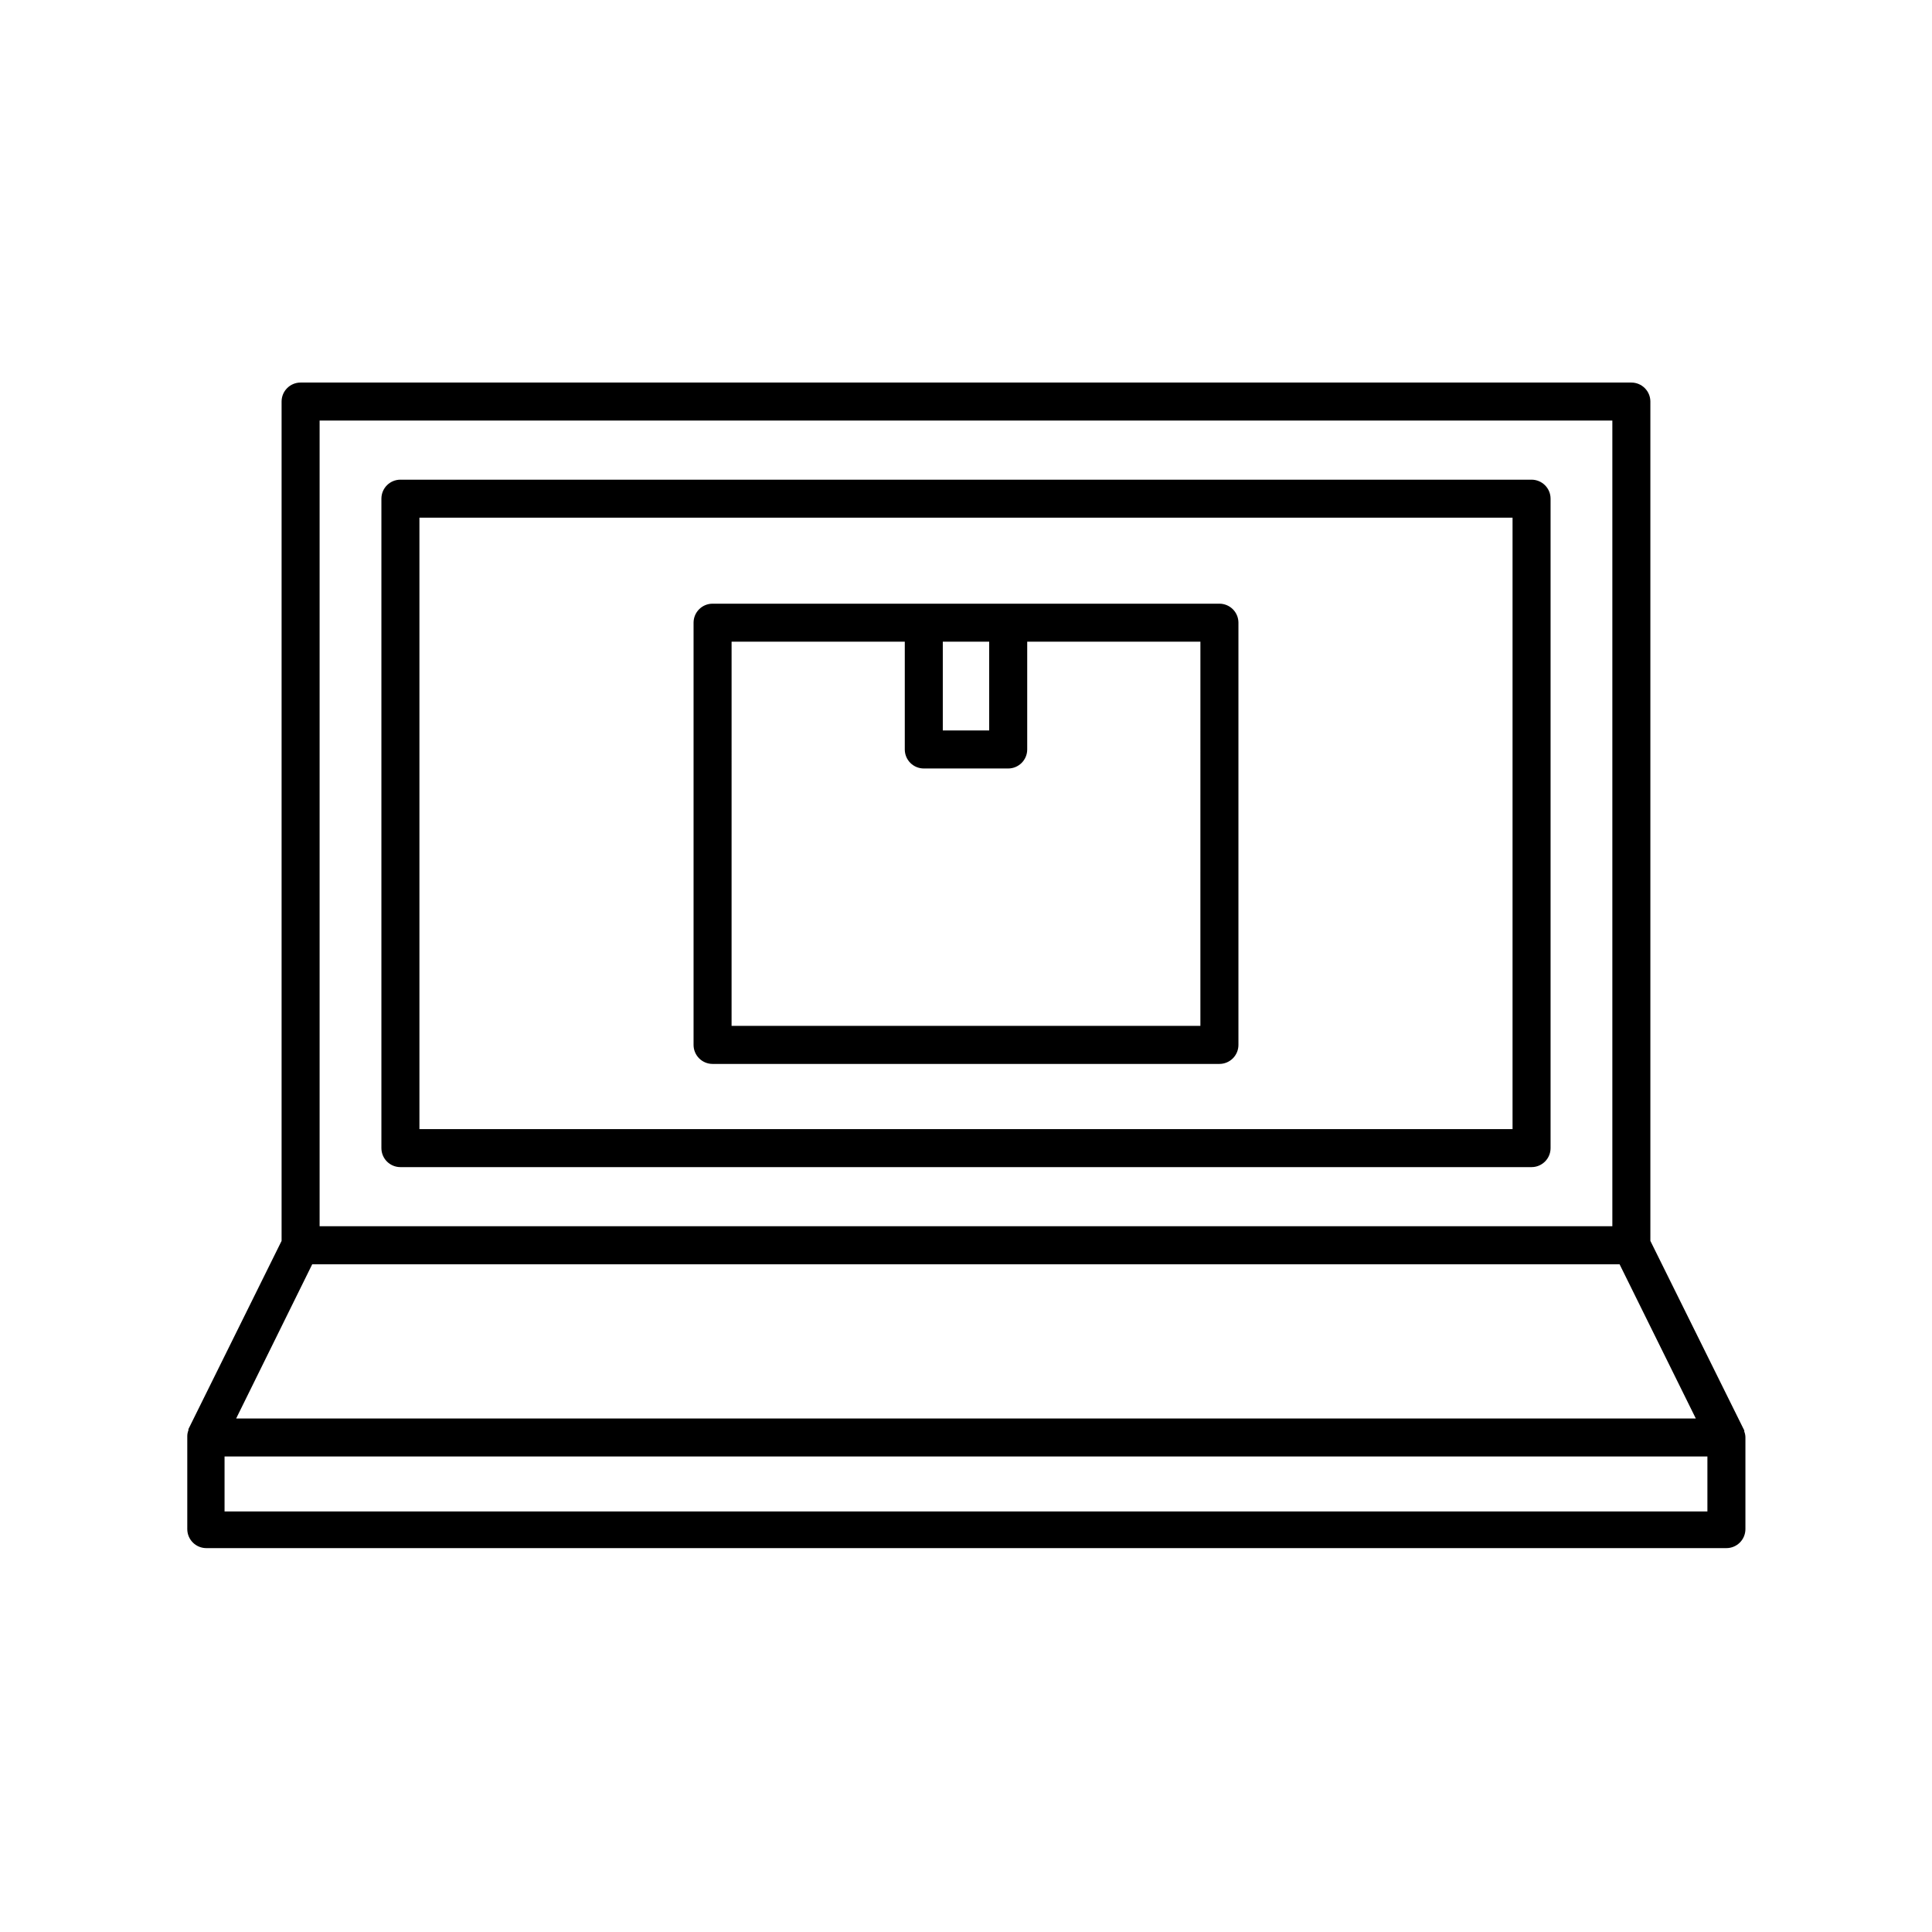 <?xml version="1.0" encoding="UTF-8"?>
<!-- Uploaded to: ICON Repo, www.svgrepo.com, Generator: ICON Repo Mixer Tools -->
<svg fill="#000000" width="800px" height="800px" version="1.1" viewBox="144 144 512 512" xmlns="http://www.w3.org/2000/svg">
 <g>
  <path d="m576.33 245.38h-352.67c-2.781 0-5.035 2.258-5.035 5.039v222.43l-24.688 49.879v0.301c-0.199 0.5-0.301 1.027-0.305 1.562v24.637c0 1.336 0.531 2.617 1.477 3.562 0.945 0.945 2.227 1.477 3.562 1.477h402.85c1.336 0 2.617-0.531 3.562-1.477 0.945-0.945 1.473-2.227 1.473-3.562v-24.285c0-0.531-0.102-1.062-0.301-1.559v-0.301l-24.887-50.234v-222.43c0-1.336-0.531-2.617-1.477-3.562-0.945-0.945-2.227-1.477-3.562-1.477zm-347.63 10.078h342.59v213.51h-342.59zm367.78 289.09h-392.97v-14.562h392.97zm-3.074-24.637h-386.82l20.152-40.859h346.47z"/>
  <path d="m549.88 271.12h-299.77c-2.781 0-5.035 2.254-5.035 5.039v172.1c0 1.34 0.531 2.621 1.473 3.562 0.945 0.945 2.227 1.477 3.562 1.477h299.77c1.336 0 2.617-0.531 3.562-1.477 0.945-0.941 1.477-2.223 1.477-3.562v-172.1c0-1.34-0.531-2.621-1.477-3.562-0.945-0.945-2.227-1.477-3.562-1.477zm-5.039 172.1h-289.69v-162.03h289.69z"/>
  <path d="m332.84 425.95h134.32c1.336 0 2.617-0.531 3.562-1.477s1.477-2.227 1.477-3.562v-111.89c0-1.336-0.531-2.617-1.477-3.562-0.945-0.945-2.227-1.477-3.562-1.477h-134.32c-2.781 0-5.039 2.254-5.039 5.039v111.89c0 1.336 0.531 2.617 1.477 3.562 0.945 0.945 2.227 1.477 3.562 1.477zm61.012-111.9h12.293v23.527l-12.293 0.004zm-55.973 0h45.898v28.566c0 1.336 0.531 2.617 1.473 3.562 0.945 0.945 2.227 1.477 3.562 1.477h22.371c1.336 0 2.617-0.531 3.562-1.477 0.945-0.945 1.477-2.227 1.477-3.562v-28.566h45.898l-0.004 101.82h-124.24z"/>
 </g>
</svg>